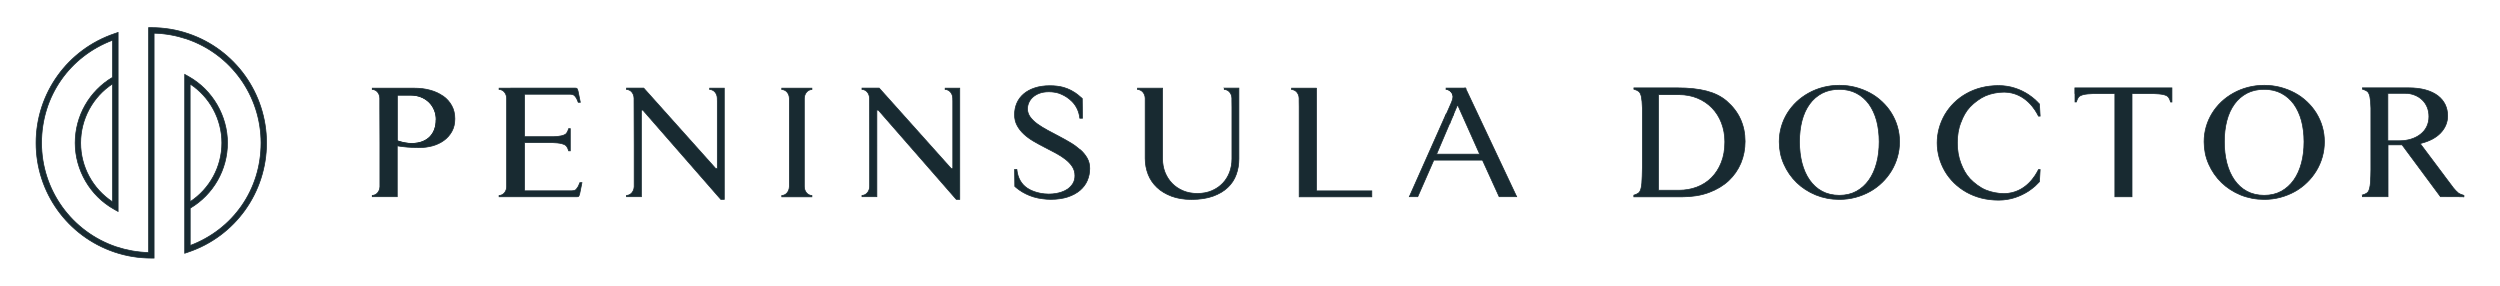<?xml version="1.0" encoding="UTF-8"?> <svg xmlns="http://www.w3.org/2000/svg" xmlns:xlink="http://www.w3.org/1999/xlink" version="1.1" x="0px" y="0px" width="350px" height="40px" viewBox="0 0 350 40" xml:space="preserve"> <g id="Layer_1" display="none"> <g display="inline"> <path fill="#2C474F" d="M16.255,35.676c1.713,0.574,3.496,0.866,5.297,0.866h0.398V4.257c1.588,0.039,3.145,0.311,4.654,0.817 c6.398,2.162,10.701,8.161,10.701,14.936c0,6.777-4.07,12.424-10.174,14.731v-5.354c3.311-1.957,5.345-5.529,5.345-9.377 c0-3.846-2.122-7.575-5.549-9.503l-0.594-0.332v25.685l0.526-0.174c6.718-2.269,11.235-8.566,11.235-15.667 S33.566,6.593,26.849,4.324c-1.713-0.575-3.496-0.867-5.297-0.867h-0.399v32.287c-1.586-0.04-3.145-0.312-4.654-0.817 c-6.407-2.172-10.711-8.161-10.711-14.918s4.07-12.443,10.195-14.75v5.335c-3.32,1.957-5.365,5.541-5.365,9.406 c0,3.866,2.133,7.584,5.569,9.514l0.584,0.33V4.148l-0.526,0.176C9.518,6.602,5,12.901,5,20.009 C5,27.117,9.518,33.396,16.255,35.676z M27.122,11.548c2.832,1.86,4.557,5.043,4.557,8.461c0,3.417-1.734,6.581-4.557,8.442 V11.548z M15.983,28.471c-2.843-1.856-4.577-5.044-4.577-8.461c0-3.418,1.734-6.62,4.577-8.479V28.471z"></path> <g> <path fill="#2C474F" d="M170.161,12.191v0.185h0.02c0.593,0.019,1.051,0.575,1.07,1.266v1.343h0.01v7.352 c0,0.681-0.117,1.323-0.341,1.927c-0.224,0.596-0.564,1.131-0.994,1.578c-0.428,0.446-0.954,0.809-1.567,1.07 c-0.613,0.264-1.304,0.39-2.065,0.39c-0.759,0-1.44-0.137-2.054-0.39c-0.613-0.264-1.149-0.624-1.578-1.07 c-0.438-0.447-0.771-0.982-1.003-1.578c-0.234-0.593-0.35-1.244-0.35-1.927V12.191h-3.593v0.185h0.02 c0.593,0.019,1.07,0.584,1.08,1.275v8.617c0,0.81,0.146,1.586,0.428,2.299c0.283,0.711,0.711,1.344,1.266,1.869 c0.555,0.524,1.256,0.955,2.074,1.268c0.827,0.312,1.782,0.467,2.853,0.467c1.208,0,2.249-0.152,3.116-0.467 c0.856-0.312,1.567-0.729,2.113-1.258c0.546-0.524,0.955-1.139,1.208-1.84c0.253-0.703,0.39-1.461,0.39-2.26v-7.243l0,0v-2.911 h-2.113L170.161,12.191L170.161,12.191z"></path> <path fill="#2C474F" d="M149.607,21.032c-0.418-0.37-0.896-0.721-1.421-1.032c-0.535-0.311-1.08-0.624-1.635-0.916 c-0.555-0.292-1.1-0.584-1.635-0.866c-0.535-0.283-1.022-0.584-1.441-0.896c-0.428-0.312-0.77-0.642-1.033-0.993 c-0.262-0.36-0.4-0.759-0.4-1.187c0-0.302,0.069-0.604,0.196-0.897c0.126-0.29,0.321-0.554,0.574-0.788 c0.253-0.232,0.574-0.419,0.964-0.564c0.379-0.145,0.827-0.214,1.333-0.214c0.507,0,0.964,0.069,1.373,0.185 c0.515,0.174,1.13,0.477,1.616,0.895c0.06,0.059,0.292,0.263,0.342,0.313c0.593,0.612,0.992,1.42,1.109,2.404h0.379l-0.029-2.833 c-0.399-0.331-0.808-0.739-1.471-1.09c-0.047-0.029-0.165-0.088-0.165-0.088c-0.331-0.175-0.682-0.312-1.061-0.418 c-0.575-0.156-1.245-0.233-1.975-0.233c-0.809,0-1.539,0.105-2.172,0.321c-0.624,0.214-1.159,0.506-1.587,0.866 c-0.428,0.37-0.75,0.809-0.974,1.306c-0.223,0.505-0.33,1.051-0.33,1.645c0,0.594,0.125,1.11,0.36,1.558 c0.244,0.458,0.565,0.866,0.964,1.236c0.399,0.37,0.857,0.711,1.372,1.013c0.517,0.303,1.053,0.594,1.587,0.875 c0.537,0.272,1.072,0.556,1.588,0.839c0.526,0.28,0.994,0.584,1.393,0.896c0.408,0.32,0.75,0.673,1.001,1.051 c0.253,0.391,0.391,0.837,0.391,1.334c0,0.42-0.099,0.789-0.283,1.111c-0.185,0.31-0.439,0.583-0.75,0.797 c-0.311,0.215-1.188,0.72-2.716,0.72c-1.665,0-2.804-0.651-3.077-0.837c-0.818-0.546-1.374-1.4-1.51-2.695h-0.321l0.029,2.435 c0.36,0.319,0.886,0.72,1.587,1.071c0.652,0.319,1.451,0.604,2.424,0.711h0.011c0.359,0.049,0.749,0.078,1.167,0.078 c0.926,0,1.743-0.117,2.434-0.352s1.276-0.557,1.743-0.955c0.466-0.398,0.818-0.877,1.051-1.412 c0.234-0.533,0.35-1.117,0.35-1.73c0-0.535-0.126-1.032-0.37-1.461c-0.253-0.438-0.584-0.848-0.992-1.215L149.607,21.032z"></path> <path fill="#2C474F" d="M101.236,12.191h-2.084v0.195h0.019c0.593,0.021,1.052,0.574,1.071,1.265v1.343h0.01v5.395l0,0v3.331 h-0.234L89.689,12.181h-2.473v0.193h0.018c0.594,0.02,1.043,0.556,1.062,1.258l0.029,6.767l0,0v1.49l0,0v3.096l0,0v1.346 c-0.029,0.691-0.497,1.246-1.08,1.268h-0.02v0.193h2.142V15.346h0.213l0.021,0.029l11.168,12.794h0.496V12.19L101.236,12.191 L101.236,12.191z"></path> <path fill="#2C474F" d="M132.461,12.191h-2.083v0.195h0.019c0.595,0.021,1.052,0.574,1.072,1.265v1.343h0.009v5.395l0,0v3.331 h-0.233l-10.331-11.539h-2.473v0.193h0.02c0.594,0.02,1.042,0.556,1.061,1.258l0.03,6.767l0,0v1.49l0,0v3.096l0,0v1.346 c-0.03,0.691-0.496,1.246-1.081,1.268h-0.019v0.193h2.141V15.346h0.214l0.02,0.029l11.167,12.794h0.498V12.19L132.461,12.191 L132.461,12.191z"></path> <path fill="#2C474F" d="M108.207,12.396h0.021c0.593,0.02,1.052,0.575,1.071,1.265v12.667c-0.019,0.691-0.478,1.246-1.071,1.267 h-0.021v0.194h4.323v-0.194h-0.019c-0.594-0.021-1.052-0.573-1.07-1.267V13.661c0.019-0.69,0.476-1.246,1.07-1.265h0.019v-0.194 h-4.323V12.396z"></path> <path fill="#2C474F" d="M80.381,26.62c-0.098,0.116-0.195,0.185-0.302,0.233h-0.02c-0.069,0.027-0.127,0.039-0.196,0.059l0,0 c-0.078,0.011-0.145,0.021-0.223,0.021h-6.757V20h3.904c0.584,0.019,1.05,0.069,1.372,0.135c0.039,0,0.068,0.021,0.097,0.03 c0.322,0.078,0.536,0.195,0.652,0.351c0.126,0.166,0.233,0.398,0.311,0.692l0.02-0.021h0.204v-3.207H79.24l-0.02-0.019 c-0.087,0.292-0.185,0.515-0.311,0.691c-0.108,0.145-0.312,0.252-0.604,0.331c-0.048,0.011-0.098,0.029-0.145,0.039 c-0.264,0.059-0.634,0.097-1.081,0.126h-4.196v-6.095h6.542c0.068,0,0.136,0,0.194,0.021c0.098,0.02,0.177,0.039,0.243,0.078 h0.01c0.088,0.06,0.176,0.117,0.254,0.215c0.251,0.321,0.262,0.419,0.446,0.856h0.303l-0.332-1.616 c-0.049-0.215-0.106-0.332-0.155-0.37c-0.049-0.04-0.136-0.049-0.243-0.049H70.36l-1.13,0.02v0.195h0.019 c0.594,0.019,1.042,0.554,1.061,1.255l0.021,12.696c-0.021,0.691-0.477,1.246-1.071,1.267h-0.021v0.188h11.158 c0.107,0,0.194-0.021,0.244-0.053c0.049-0.038,0.107-0.152,0.156-0.369l0.331-1.615h-0.302c-0.194,0.438-0.194,0.537-0.446,0.855 L80.381,26.62L80.381,26.62z"></path> <path fill="#2C474F" d="M60.333,15.298c-0.185-0.439-0.447-0.819-0.769-1.132c-0.332-0.311-0.722-0.554-1.159-0.719 c-0.439-0.165-0.916-0.253-1.412-0.253l0,0c0.496,0,0.973,0.087,1.412,0.253c0.437,0.165,0.827,0.408,1.159,0.719 C59.896,14.479,60.148,14.859,60.333,15.298c0.186,0.437,0.283,0.933,0.283,1.469l0,0C60.615,16.231,60.518,15.735,60.333,15.298 z"></path> <path fill="#2C474F" d="M61.607,13.35c-0.525-0.379-1.148-0.662-1.858-0.856c-0.71-0.194-1.481-0.292-2.298-0.292h-6.016v0.193 h0.019c0.594,0.021,1.042,0.556,1.061,1.256v1.451l0.019,5.15v0.165l0,0v1.491l0,0v3.096l0,0v1.344 c-0.027,0.692-0.496,1.245-1.08,1.268h-0.019v0.193h3.592v-7.303l0.099,0.02c0.145,0.029,0.339,0.061,0.574,0.099 c0.233,0.028,0.496,0.062,0.769,0.078c0.272,0.021,0.563,0.039,0.866,0.048c0.302,0.012,0.584,0.021,0.866,0.021 c0.632,0,1.266-0.086,1.87-0.252c0.603-0.167,1.159-0.43,1.636-0.771c0.477-0.341,0.866-0.778,1.148-1.295 c0.292-0.516,0.438-1.129,0.438-1.831s-0.146-1.334-0.447-1.878C62.542,14.197,62.134,13.73,61.607,13.35z M60.615,16.778 c0,0.457-0.069,0.896-0.214,1.304c-0.146,0.409-0.36,0.77-0.652,1.081c-0.292,0.302-0.662,0.545-1.1,0.72 c-0.438,0.174-0.946,0.262-1.527,0.262c-0.361,0-0.722-0.038-1.062-0.106c-0.341-0.069-0.672-0.156-0.973-0.262l-0.061-0.02 v-6.562h1.957c0.496,0,0.974,0.087,1.412,0.253c0.437,0.165,0.827,0.408,1.158,0.719c0.331,0.313,0.584,0.693,0.77,1.132 c0.184,0.437,0.282,0.933,0.282,1.469l0,0L60.615,16.778z"></path> <path fill="#2C474F" d="M59.739,19.153c-0.292,0.301-0.662,0.546-1.101,0.721c-0.438,0.175-0.944,0.264-1.528,0.264 c-0.361,0-0.719-0.041-1.061-0.107c-0.341-0.069-0.672-0.157-0.974-0.264l-0.058-0.02l0,0l0.058,0.02 c0.302,0.107,0.633,0.194,0.974,0.264c0.342,0.066,0.7,0.107,1.061,0.107c0.574,0,1.091-0.088,1.528-0.264 C59.077,19.699,59.447,19.454,59.739,19.153c0.292-0.302,0.516-0.662,0.653-1.08c0.135-0.411,0.213-0.847,0.213-1.305l0,0 c0,0.458-0.066,0.897-0.213,1.305C60.245,18.481,60.031,18.842,59.739,19.153z"></path> <path fill="#2C474F" d="M204.812,12.182h-2.806v0.194c0.233,0,0.411,0.107,0.431,0.117c0.184,0.098,0.33,0.234,0.428,0.41 c0.078,0.145,0.128,0.311,0.128,0.487c0,0.087-0.013,0.175-0.029,0.252c-0.028,0.146-0.088,0.322-0.166,0.526 c-0.01,0.038-0.321,0.75-0.81,1.83c-1.646,3.72-5.256,11.8-5.256,11.8h1.205l2.309-5.257h6.98l2.404,5.257h2.521l-7.359-15.617 L204.812,12.182L204.812,12.182z M200.654,21.686l3.02-7.08c0.887,1.977,3.164,7.08,3.164,7.08H200.654z"></path> <path fill="#2C474F" d="M183.412,12.191h-3.594v0.195h0.021c0.593,0.021,1.052,0.574,1.069,1.265v1.343h0.011v0.38l0,0v12.415 h10.438v-0.855h-7.945V12.191L183.412,12.191z"></path> <g> <path fill="#2C474F" d="M263.643,15.765c-0.371-0.594-0.817-1.139-1.334-1.626c-0.516-0.487-1.1-0.915-1.73-1.256 c-0.635-0.351-1.335-0.623-2.062-0.809c-0.73-0.195-1.521-0.292-2.316-0.292c-0.799,0-1.588,0.097-2.317,0.292 c-0.729,0.196-1.431,0.469-2.065,0.809c-0.631,0.351-1.215,0.769-1.729,1.256c-0.517,0.487-0.963,1.032-1.334,1.626 c-0.369,0.594-0.649,1.237-0.854,1.928c-0.195,0.681-0.305,1.411-0.305,2.151c0,1.129,0.227,2.211,0.662,3.205 c0.438,0.991,1.053,1.877,1.82,2.617c0.77,0.752,1.686,1.345,2.727,1.771c1.041,0.429,2.182,0.644,3.391,0.644 c0.807,0,1.586-0.099,2.315-0.292c0.729-0.194,1.431-0.477,2.062-0.837c0.634-0.361,1.218-0.798,1.731-1.295 c0.516-0.497,0.963-1.062,1.334-1.675c0.37-0.604,0.662-1.276,0.857-1.969c0.193-0.701,0.303-1.432,0.303-2.182 s-0.1-1.46-0.303-2.151c-0.195-0.682-0.487-1.335-0.857-1.929L263.643,15.765z M261.52,22.893 c-0.244,0.926-0.612,1.741-1.09,2.424c-0.488,0.683-1.091,1.229-1.791,1.606c-0.713,0.38-1.529,0.574-2.445,0.574 s-1.762-0.194-2.473-0.574c-0.701-0.38-1.304-0.926-1.781-1.606c-0.478-0.683-0.836-1.498-1.08-2.424 c-0.242-0.926-0.358-1.949-0.358-3.048c0-1.1,0.116-2.104,0.358-3.019c0.244-0.915,0.604-1.713,1.08-2.375 c0.479-0.663,1.08-1.189,1.781-1.559c0.713-0.37,1.539-0.555,2.473-0.555c0.936,0,1.742,0.185,2.445,0.555 c0.7,0.37,1.303,0.886,1.791,1.559c0.478,0.661,0.846,1.459,1.09,2.375c0.244,0.905,0.369,1.928,0.369,3.019 C261.889,20.934,261.764,21.967,261.52,22.893z"></path> <path fill="#2C474F" d="M324.396,15.765c-0.371-0.594-0.817-1.139-1.334-1.626c-0.518-0.487-1.101-0.915-1.731-1.256 c-0.632-0.351-1.332-0.623-2.063-0.809c-0.729-0.195-1.52-0.292-2.315-0.292c-0.8,0-1.587,0.097-2.317,0.292 c-0.73,0.196-1.431,0.469-2.064,0.809c-0.631,0.351-1.215,0.769-1.73,1.256c-0.516,0.487-0.963,1.032-1.333,1.626 c-0.371,0.594-0.651,1.237-0.856,1.928c-0.194,0.681-0.303,1.411-0.303,2.151c0,1.129,0.226,2.211,0.662,3.205 c0.438,0.991,1.051,1.877,1.82,2.617c0.77,0.752,1.686,1.345,2.727,1.771c1.041,0.429,2.18,0.644,3.389,0.644 c0.809,0,1.589-0.099,2.316-0.292c0.729-0.194,1.432-0.477,2.064-0.837c0.632-0.361,1.216-0.798,1.732-1.295 c0.515-0.497,0.963-1.062,1.332-1.675c0.37-0.604,0.664-1.276,0.856-1.969c0.192-0.701,0.303-1.432,0.303-2.182 s-0.098-1.46-0.303-2.151c-0.192-0.682-0.486-1.335-0.856-1.929L324.396,15.765z M322.275,22.893 c-0.246,0.926-0.613,1.741-1.092,2.424c-0.485,0.683-1.08,1.229-1.791,1.606s-1.529,0.574-2.443,0.574 c-0.917,0-1.764-0.194-2.475-0.574c-0.701-0.38-1.305-0.926-1.779-1.606c-0.479-0.683-0.838-1.498-1.08-2.424 c-0.244-0.926-0.361-1.949-0.361-3.048c0-1.1,0.117-2.104,0.361-3.019c0.242-0.915,0.603-1.713,1.08-2.375 c0.477-0.663,1.078-1.189,1.779-1.559c0.713-0.37,1.541-0.555,2.475-0.555c0.935,0,1.742,0.185,2.443,0.555 c0.699,0.37,1.306,0.886,1.791,1.559c0.479,0.661,0.846,1.459,1.092,2.375c0.242,0.905,0.369,1.928,0.369,3.019 C322.645,20.934,322.52,21.967,322.275,22.893z"></path> <path fill="#2C474F" d="M274.867,14.859c0.594-0.615,1.441-1.257,2.23-1.588c0.786-0.332,1.752-0.516,2.656-0.516 c3.096,0.049,4.528,2.678,4.896,3.427h0.232l-0.105-1.734c0,0-0.586-0.593-0.594-0.593c-0.303-0.263-0.644-0.535-0.994-0.759 c-0.584-0.37-1.227-0.691-1.938-0.915c-0.71-0.224-1.479-0.361-2.316-0.361c-0.836,0-1.705,0.098-2.481,0.303 c-0.779,0.204-1.488,0.486-2.144,0.856c-0.649,0.369-1.235,0.808-1.752,1.314c-0.517,0.507-0.955,1.071-1.314,1.684 c-0.36,0.613-0.633,1.267-0.827,1.967c-0.187,0.672-0.271,1.363-0.28,2.074l0,0c0,0.712,0.096,1.402,0.28,2.083 c0.187,0.699,0.47,1.354,0.827,1.967c0.359,0.613,0.799,1.179,1.314,1.686c0.517,0.506,1.103,0.954,1.752,1.312 c0.653,0.371,1.363,0.651,2.144,0.855c0.776,0.206,1.606,0.305,2.481,0.305c0.877,0,1.615-0.138,2.316-0.357 c0.712-0.225,1.354-0.547,1.938-0.918c0.352-0.225,0.691-0.497,0.994-0.758l0.594-0.594l0.105-1.732h-0.232 c-0.358,0.75-1.791,3.377-4.896,3.426c-0.904,0-1.87-0.184-2.656-0.516c-0.789-0.332-1.646-0.976-2.23-1.586 c-0.594-0.614-0.983-1.363-1.323-2.25c-0.331-0.857-0.497-1.83-0.497-2.91c0-1.081,0.176-2.045,0.497-2.912 c0.341-0.886,0.729-1.635,1.323-2.249V14.859z"></path> <path fill="#2C474F" d="M240.059,14.012c-0.757-0.652-1.729-1.14-2.881-1.431c-1.158-0.302-2.551-0.448-4.156-0.448h-6.135 v0.194h0.021c0.594,0.02,1.042,0.555,1.061,1.257v1.45l0.021,5.15v0.166l0,0v1.49l0,0v3.096l0,0v1.346 c-0.029,0.691-0.497,1.244-1.081,1.267h-0.021v0.193h6.758c1.449,0,2.752-0.204,3.873-0.623c1.121-0.42,2.076-0.984,2.832-1.704 c0.763-0.711,1.347-1.561,1.746-2.521c0.396-0.965,0.592-2.007,0.592-3.097c0-1.149-0.225-2.219-0.662-3.183 c-0.438-0.964-1.109-1.841-1.984-2.59L240.059,14.012z M239.279,22.824c-0.34,0.855-0.816,1.586-1.401,2.171 c-0.594,0.585-1.295,1.032-2.094,1.334c-0.798,0.292-1.654,0.446-2.552,0.446h-2.932V13.098h2.941 c0.943,0,1.831,0.165,2.628,0.497c0.799,0.331,1.499,0.798,2.073,1.392c0.574,0.595,1.031,1.315,1.354,2.143 c0.321,0.818,0.486,1.743,0.486,2.727c0,1.12-0.177,2.124-0.517,2.979L239.279,22.824z"></path> <path fill="#2C474F" d="M296.229,12.084h-6.348v0.974l0,0v1.101h0.194v-0.02c0,0,0-0.048,0.01-0.078 c0.021-0.196,0.099-0.37,0.214-0.516c0.225-0.272,0.594-0.447,1.021-0.458h1.451l2.813-0.019v14.595h2.452V13.067h4.255 c0.468,0.019,0.856,0.233,1.081,0.545c0.088,0.126,0.146,0.264,0.166,0.408c0,0.04,0.021,0.079,0.021,0.127v0.02h0.192v-0.058 l0,0v-2.026h-7.536L296.229,12.084L296.229,12.084L296.229,12.084z"></path> <path fill="#2C474F" d="M345,27.721c0,0-0.788-1.021-0.993-1.266l-1.149-1.529c-0.099-0.137-0.203-0.271-0.311-0.418l0,0 l-3.32-4.42l0.146-0.039c0.564-0.137,1.079-0.332,1.548-0.584c0.468-0.243,0.865-0.535,1.196-0.875 c0.331-0.332,0.586-0.712,0.771-1.129c0.185-0.409,0.271-0.867,0.271-1.344c0-0.574-0.116-1.12-0.351-1.608 c-0.233-0.487-0.584-0.915-1.053-1.266c-0.467-0.359-1.051-0.631-1.753-0.837c-0.701-0.195-1.526-0.301-2.462-0.301h-6.477 v0.194h0.021c0.596,0.019,1.042,0.556,1.062,1.255v1.452l0.021,4.507v0.798l0,0V21.8l0,0v3.099l0,0v1.344 c-0.028,0.689-0.497,1.244-1.08,1.266h-0.021v0.188h1.802l0.28,0.021l0,0v-0.021h1.473v-7.419h2.005l5.491,7.419h2.873 L345,27.721z M336.27,19.708h-1.64v-6.787h2.435c0.498,0,0.955,0.078,1.373,0.244c0.418,0.165,0.789,0.389,1.092,0.682 c0.303,0.292,0.547,0.642,0.712,1.05c0.165,0.41,0.252,0.856,0.252,1.343c0,0.527-0.104,1.013-0.32,1.442 c-0.214,0.428-0.516,0.789-0.896,1.091c-0.379,0.291-0.826,0.526-1.342,0.691c-0.508,0.165-1.08,0.244-1.677,0.244H336.27 L336.27,19.708z"></path> </g> </g> </g> </g> <g id="Layer_2"> <g> <defs> <rect id="SVGID_1_" x="5" y="3.818" width="340" height="32.365"></rect> </defs> <clipPath id="SVGID_2_"> <use xlink:href="#SVGID_1_" overflow="visible"></use> </clipPath> <g clip-path="url(#SVGID_2_)"> <path fill="#182A31" stroke="#182A31" stroke-width="0.1" stroke-miterlimit="10" d="M16.017,35.286 c1.667,0.565,3.41,0.847,5.164,0.847h0.39V4.646c1.549,0.039,3.069,0.312,4.54,0.799c6.235,2.104,10.434,7.96,10.434,14.565 c0,6.605-3.965,12.12-9.917,14.36v-5.223c3.225-1.909,5.222-5.386,5.222-9.138c0-3.751-2.075-7.395-5.417-9.274l-0.575-0.322 v25.047l0.507-0.175c6.557-2.212,10.951-8.35,10.951-15.276c0-6.926-4.404-13.083-10.96-15.295 c-1.666-0.565-3.4-0.847-5.164-0.847h-0.39v31.487c-1.549-0.039-3.069-0.312-4.54-0.799c-6.245-2.114-10.444-7.96-10.444-14.546 S9.792,7.88,15.754,5.63v5.202c-3.234,1.91-5.231,5.398-5.231,9.178c0,3.78,2.085,7.395,5.437,9.274l0.575,0.322V4.539 l-0.506,0.176C9.46,6.936,5.047,13.073,5.047,20.01C5.047,26.947,9.46,33.064,16.017,35.286z M26.617,11.758 c2.757,1.812,4.442,4.92,4.442,8.252c0,3.331-1.685,6.42-4.442,8.232V11.758z M15.754,28.262 c-2.766-1.812-4.461-4.91-4.461-8.252s1.695-6.459,4.461-8.271V28.262z"></path> <path fill="#182A31" stroke="#182A31" stroke-width="0.1" stroke-miterlimit="10" d="M344.949,27.56v-0.204 c-0.282-0.078-0.623-0.214-0.779-0.331c-0.224-0.175-0.486-0.468-0.682-0.701l-1.121-1.491c-0.098-0.126-0.194-0.263-0.302-0.408 l-3.243-4.326l0.146-0.04c0.544-0.136,1.062-0.331,1.52-0.564c0.458-0.244,0.848-0.526,1.169-0.857 c0.322-0.331,0.574-0.702,0.75-1.11c0.175-0.409,0.264-0.848,0.264-1.315c0-0.565-0.116-1.091-0.342-1.568 c-0.234-0.478-0.574-0.896-1.022-1.237c-0.458-0.351-1.032-0.624-1.714-0.818c-0.692-0.195-1.501-0.293-2.407-0.293h-4.744 h-1.704v0.186c0.281,0.078,0.505,0.186,0.671,0.302c0.165,0.126,0.283,0.37,0.37,0.73c0.078,0.371,0.127,0.916,0.146,1.627 c0,0.02,0,0.029,0,0.049v8.574c0,0.331-0.01,0.622-0.021,0.886c-0.019,0.712-0.058,1.266-0.146,1.626 c-0.077,0.371-0.204,0.615-0.37,0.732c-0.165,0.126-0.389,0.223-0.672,0.302l0.021,0.019v0.205h1.704h1.88v-7.258h1.968 l5.378,7.258h0.021l2.796,0.01h0.486L344.949,27.56z M335.909,19.708h-1.608v-6.644h2.388c0.487,0,0.935,0.078,1.344,0.243 c0.409,0.156,0.77,0.38,1.072,0.672c0.301,0.283,0.535,0.633,0.701,1.033c0.165,0.399,0.243,0.847,0.243,1.315 c0,0.516-0.107,0.994-0.312,1.413c-0.203,0.419-0.497,0.77-0.876,1.062c-0.37,0.292-0.81,0.516-1.315,0.672 c-0.497,0.156-1.052,0.234-1.646,0.234H335.909z"></path> <path fill="#182A31" stroke="#182A31" stroke-width="0.1" stroke-miterlimit="10" d="M264.809,15.85 c-0.36-0.584-0.799-1.121-1.306-1.598c-0.506-0.478-1.071-0.896-1.695-1.228c-0.624-0.341-1.305-0.604-2.025-0.799 c-0.723-0.186-1.481-0.283-2.271-0.283s-1.55,0.097-2.271,0.283c-0.721,0.185-1.402,0.458-2.017,0.799 c-0.614,0.341-1.188,0.75-1.695,1.228c-0.506,0.477-0.944,1.013-1.306,1.598c-0.36,0.585-0.642,1.218-0.837,1.89 c-0.194,0.673-0.293,1.384-0.293,2.104c0,1.11,0.215,2.164,0.653,3.137c0.428,0.975,1.033,1.842,1.782,2.572 c0.75,0.73,1.656,1.314,2.67,1.734c1.022,0.418,2.133,0.632,3.312,0.632c0.789,0,1.548-0.097,2.271-0.292 c0.721-0.194,1.401-0.468,2.025-0.818s1.198-0.779,1.695-1.266c0.507-0.486,0.945-1.044,1.306-1.638 c0.359-0.594,0.644-1.246,0.837-1.929c0.195-0.682,0.293-1.402,0.293-2.133s-0.098-1.432-0.293-2.104 C265.452,17.068,265.168,16.435,264.809,15.85z M262.724,22.825c-0.243,0.906-0.595,1.706-1.072,2.377 c-0.477,0.673-1.061,1.198-1.753,1.579c-0.692,0.379-1.5,0.565-2.396,0.565c-0.897,0-1.725-0.195-2.416-0.565 c-0.691-0.371-1.277-0.906-1.744-1.579c-0.468-0.662-0.818-1.461-1.062-2.377c-0.232-0.906-0.351-1.91-0.351-2.981 c0-1.072,0.118-2.056,0.351-2.952c0.234-0.896,0.595-1.676,1.062-2.318c0.467-0.653,1.062-1.159,1.744-1.52 c0.691-0.361,1.5-0.545,2.416-0.545s1.704,0.185,2.396,0.545s1.276,0.867,1.753,1.52c0.468,0.653,0.829,1.432,1.072,2.318 c0.234,0.887,0.36,1.88,0.36,2.952C263.084,20.915,262.968,21.93,262.724,22.825z"></path> <path fill="#182A31" stroke="#182A31" stroke-width="0.1" stroke-miterlimit="10" d="M290.5,13.102v1.179h0.187 c0.077-0.283,0.186-0.506,0.302-0.672c0.127-0.166,0.371-0.283,0.731-0.371c0.331-0.078,0.818-0.117,1.44-0.137h2.923v14.449 h2.398V13.102h2.932c0.623,0.02,1.11,0.059,1.441,0.137c0.37,0.079,0.614,0.205,0.73,0.371c0.126,0.166,0.226,0.389,0.302,0.672 h0.186v-1.978h-13.591v0.798H290.5z"></path> <path fill="#182A31" stroke="#182A31" stroke-width="0.1" stroke-miterlimit="10" d="M324.287,15.85 c-0.36-0.584-0.799-1.121-1.306-1.598c-0.507-0.478-1.071-0.896-1.694-1.228c-0.623-0.341-1.307-0.604-2.027-0.799 c-0.72-0.186-1.48-0.283-2.269-0.283c-0.791,0-1.551,0.097-2.271,0.283c-0.72,0.185-1.394,0.458-2.016,0.799 c-0.614,0.341-1.189,0.75-1.695,1.228c-0.507,0.477-0.945,1.013-1.306,1.598c-0.36,0.585-0.644,1.218-0.838,1.89 c-0.194,0.673-0.293,1.384-0.293,2.104c0,1.11,0.215,2.164,0.652,3.137c0.43,0.975,1.032,1.842,1.784,2.572 c0.75,0.73,1.655,1.314,2.669,1.734c1.023,0.418,2.135,0.632,3.313,0.632c0.788,0,1.549-0.097,2.269-0.292 c0.721-0.194,1.404-0.468,2.027-0.818s1.198-0.779,1.694-1.266c0.507-0.486,0.945-1.044,1.306-1.638s0.643-1.246,0.838-1.929 c0.196-0.682,0.292-1.402,0.292-2.133s-0.096-1.432-0.292-2.104C324.93,17.068,324.647,16.435,324.287,15.85z M322.203,22.825 c-0.243,0.906-0.595,1.706-1.072,2.377c-0.478,0.673-1.062,1.198-1.753,1.579c-0.692,0.379-1.502,0.565-2.397,0.565 c-0.896,0-1.725-0.195-2.416-0.565c-0.691-0.371-1.276-0.906-1.744-1.579c-0.468-0.662-0.818-1.461-1.062-2.377 c-0.234-0.906-0.351-1.91-0.351-2.981c0-1.072,0.116-2.056,0.351-2.952c0.233-0.896,0.594-1.676,1.062-2.318 c0.468-0.653,1.062-1.159,1.744-1.52c0.691-0.361,1.5-0.545,2.416-0.545c0.915,0,1.705,0.185,2.397,0.545 c0.691,0.361,1.275,0.867,1.753,1.52c0.468,0.653,0.829,1.432,1.072,2.318c0.234,0.887,0.36,1.88,0.36,2.952 C322.563,20.915,322.446,21.93,322.203,22.825z"></path> <path fill="#182A31" stroke="#182A31" stroke-width="0.1" stroke-miterlimit="10" d="M243.669,16.678 c-0.429-0.945-1.081-1.792-1.939-2.533c-0.75-0.644-1.695-1.111-2.815-1.403c-1.129-0.292-2.494-0.438-4.062-0.438h-4.043h-2.065 v0.185c0.283,0.078,0.507,0.185,0.672,0.302c0.165,0.127,0.284,0.371,0.371,0.731c0.078,0.37,0.126,0.916,0.146,1.627 c0,0.107,0,0.214,0,0.331v7.931c0,0.478-0.021,0.896-0.031,1.256c-0.019,0.712-0.057,1.267-0.145,1.628 c-0.078,0.37-0.204,0.613-0.37,0.73c-0.156,0.117-0.38,0.215-0.652,0.302v0.233h1.704h5.018c1.422,0,2.698-0.205,3.79-0.612 c1.101-0.41,2.025-0.965,2.775-1.667c0.74-0.701,1.315-1.529,1.706-2.465c0.389-0.936,0.584-1.958,0.584-3.029 c0-1.121-0.214-2.173-0.653-3.118L243.669,16.678z M240.97,22.768c-0.33,0.837-0.798,1.548-1.373,2.124 c-0.575,0.573-1.267,1.012-2.046,1.305s-1.617,0.438-2.494,0.438h-2.864V13.249h2.874c0.926,0,1.793,0.166,2.571,0.486 c0.78,0.322,1.461,0.78,2.037,1.364c0.564,0.584,1.014,1.286,1.325,2.095s0.478,1.705,0.478,2.66 C241.478,20.945,241.312,21.93,240.97,22.768z"></path> <path fill="#182A31" stroke="#182A31" stroke-width="0.1" stroke-miterlimit="10" d="M274.515,17.165 c0.331-0.867,0.721-1.598,1.296-2.202c0.574-0.604,1.412-1.228,2.182-1.559c0.771-0.321,1.715-0.506,2.602-0.506 c3.029,0.048,4.433,2.621,4.793,3.361h0.233l-0.097-1.695c0,0-0.574-0.575-0.584-0.584c-0.293-0.253-0.634-0.526-0.975-0.75 c-0.565-0.361-1.199-0.683-1.891-0.896c-0.691-0.224-1.452-0.351-2.27-0.351c-0.818,0-1.665,0.098-2.425,0.292 c-0.761,0.195-1.462,0.478-2.096,0.838c-0.644,0.36-1.207,0.789-1.715,1.286c-0.505,0.497-0.936,1.052-1.286,1.646 c-0.35,0.604-0.622,1.247-0.808,1.929c-0.176,0.663-0.273,1.335-0.273,2.026c0,0.692,0.098,1.374,0.273,2.026 c0.186,0.682,0.458,1.325,0.808,1.93c0.351,0.604,0.781,1.148,1.286,1.646c0.508,0.496,1.081,0.926,1.715,1.287 c0.643,0.36,1.335,0.642,2.096,0.837c0.76,0.194,1.567,0.293,2.425,0.293c0.858,0,1.578-0.137,2.27-0.352 c0.691-0.224,1.325-0.535,1.891-0.896c0.341-0.215,0.671-0.487,0.975-0.75l0.584-0.586l0.097-1.695h-0.233 c-0.36,0.731-1.753,3.313-4.793,3.361c-0.887,0-1.831-0.185-2.602-0.506c-0.778-0.322-1.607-0.955-2.182-1.56 c-0.575-0.604-0.965-1.334-1.296-2.201c-0.321-0.847-0.487-1.792-0.487-2.845c0-1.052,0.166-2.007,0.487-2.845V17.165z"></path> <path fill="#182A31" stroke="#182A31" stroke-width="0.1" stroke-miterlimit="10" d="M203.286,13.034 c-0.097-0.166-0.233-0.312-0.418-0.399C203.033,12.723,203.179,12.859,203.286,13.034z"></path> <path fill="#182A31" stroke="#182A31" stroke-width="0.1" stroke-miterlimit="10" d="M202.693,12.557c0,0,0.078,0.03,0.107,0.039 C202.762,12.576,202.732,12.567,202.693,12.557z"></path> <path fill="#182A31" stroke="#182A31" stroke-width="0.1" stroke-miterlimit="10" d="M171.4,12.343v0.185c0,0,0.01,0,0.02,0 c0.575,0.02,1.033,0.556,1.043,1.238v0.37l0.01,0.935v7.171c0,0.662-0.117,1.295-0.331,1.88c-0.225,0.585-0.546,1.102-0.965,1.54 c-0.419,0.437-0.936,0.788-1.53,1.042c-0.594,0.253-1.276,0.38-2.017,0.38c-0.74,0-1.413-0.127-2.006-0.38 c-0.594-0.254-1.121-0.605-1.54-1.042c-0.418-0.438-0.75-0.955-0.984-1.54c-0.224-0.585-0.342-1.218-0.342-1.88v-9.898h-3.507 v0.185c0,0,0.01,0,0.02,0c0.575,0.02,1.043,0.556,1.052,1.238v8.408c0,0.789,0.147,1.539,0.418,2.241 c0.273,0.69,0.692,1.306,1.238,1.82c0.544,0.518,1.228,0.926,2.027,1.229c0.798,0.302,1.743,0.457,2.785,0.457 c1.178,0,2.191-0.155,3.03-0.457c0.838-0.303,1.529-0.711,2.065-1.229c0.536-0.506,0.936-1.109,1.179-1.792 c0.254-0.681,0.38-1.423,0.38-2.201v-7.063v-2.845h-2.055L171.4,12.343z"></path> <path fill="#182A31" stroke="#182A31" stroke-width="0.1" stroke-miterlimit="10" d="M151.213,20.965 c-0.409-0.361-0.866-0.702-1.383-1.004c-0.517-0.312-1.052-0.604-1.588-0.886c-0.545-0.283-1.072-0.565-1.598-0.848 c-0.526-0.283-0.994-0.575-1.403-0.867c-0.419-0.302-0.75-0.624-1.003-0.964c-0.253-0.351-0.39-0.74-0.39-1.15 c0-0.292,0.059-0.584,0.186-0.876c0.126-0.283,0.311-0.546,0.564-0.77c0.253-0.224,0.564-0.41,0.936-0.546 c0.37-0.136,0.808-0.205,1.304-0.205c0.497,0,0.937,0.069,1.345,0.185c0.507,0.175,1.102,0.467,1.579,0.877 c0.059,0.059,0.283,0.253,0.331,0.302c0.584,0.594,0.975,1.383,1.082,2.338h0.37l-0.029-2.757 c-0.38-0.322-0.79-0.721-1.433-1.062c-0.047-0.029-0.156-0.088-0.156-0.088c-0.321-0.166-0.671-0.302-1.032-0.409 c-0.564-0.156-1.208-0.234-1.928-0.234c-0.79,0-1.501,0.107-2.115,0.312s-1.13,0.487-1.548,0.848 c-0.419,0.36-0.732,0.789-0.945,1.276c-0.215,0.487-0.322,1.033-0.322,1.607c0,0.575,0.117,1.082,0.36,1.52 c0.234,0.438,0.555,0.848,0.945,1.208c0.39,0.361,0.837,0.692,1.335,0.984c0.506,0.292,1.023,0.584,1.549,0.847 c0.516,0.265,1.042,0.546,1.549,0.809c0.506,0.273,0.964,0.565,1.363,0.868c0.4,0.312,0.731,0.653,0.975,1.023 c0.253,0.379,0.379,0.817,0.379,1.304c0,0.41-0.098,0.771-0.282,1.083c-0.185,0.302-0.43,0.564-0.731,0.778 c-0.302,0.205-1.159,0.702-2.65,0.702c-1.627,0-2.737-0.634-3-0.818c-0.8-0.536-1.335-1.364-1.471-2.631h-0.313l0.029,2.376 c0.351,0.312,0.867,0.712,1.549,1.044c0.634,0.312,1.413,0.584,2.358,0.691c0,0,0,0,0.009,0c0.35,0.049,0.73,0.078,1.13,0.078 c0.896,0,1.695-0.117,2.377-0.342c0.672-0.223,1.247-0.535,1.705-0.925c0.449-0.39,0.799-0.849,1.023-1.375 c0.225-0.524,0.34-1.09,0.34-1.694c0-0.525-0.116-1.003-0.36-1.433c-0.243-0.429-0.563-0.828-0.973-1.188L151.213,20.965z"></path> <path fill="#182A31" stroke="#182A31" stroke-width="0.1" stroke-miterlimit="10" d="M101.39,12.343h-2.036v0.185 c0,0,0.01,0,0.02,0c0.575,0.02,1.033,0.556,1.042,1.238v0.146l0.009,0.224v0.935v5.261v3.254h-0.234L90.119,12.333h-0.352h-2.055 v0.194h0.02c0.574,0.02,1.013,0.546,1.032,1.218l0.019,6.596v1.452v3.02v0.936v0.224v0.147c-0.019,0.681-0.477,1.217-1.051,1.236 h-0.02v0.186h1.139h0.896h0.02h0.029V15.412h0.205l0.02,0.029l10.892,12.47h0.487V12.343h-0.029H101.39z"></path> <path fill="#182A31" stroke="#182A31" stroke-width="0.1" stroke-miterlimit="10" d="M134.358,12.343h-2.036v0.185 c0,0,0.009,0,0.019,0c0.575,0.02,1.033,0.556,1.042,1.238v0.146l0.009,0.224v0.935v5.261v3.254h-0.234l-10.073-11.253h-0.351 h-2.055v0.194h0.019c0.574,0.02,1.013,0.546,1.033,1.218l0.019,6.596v1.452v3.02v0.936v0.224v0.147 c-0.019,0.681-0.478,1.217-1.052,1.236h-0.019v0.186h1.139h0.896h0.02h0.029V15.412h0.205l0.02,0.029l10.892,12.47h0.487V12.343 h-0.029H134.358z"></path> <path fill="#182A31" stroke="#182A31" stroke-width="0.1" stroke-miterlimit="10" d="M109.448,12.538h0.019 c0.575,0.019,1.033,0.555,1.043,1.237v12.354c-0.02,0.682-0.468,1.219-1.043,1.237h-0.019v0.194h4.218v-0.194h-0.02 c-0.575-0.019-1.032-0.556-1.042-1.237V13.774c0.019-0.682,0.467-1.218,1.042-1.237h0.02v-0.195h-4.218V12.538z"></path> <path fill="#182A31" stroke="#182A31" stroke-width="0.1" stroke-miterlimit="10" d="M80.766,26.41 c-0.088,0.117-0.186,0.176-0.292,0.234c0,0-0.01,0-0.02,0c-0.059,0.02-0.126,0.039-0.195,0.049 c-0.068,0.01-0.146,0.02-0.224,0.02h-6.596v-6.752h3.81c0.574,0.02,1.022,0.059,1.335,0.137c0.039,0,0.058,0.02,0.097,0.029 c0.312,0.078,0.526,0.195,0.634,0.341c0.126,0.166,0.224,0.37,0.302,0.652h0.02h0.205v-3.117h-0.224 c-0.078,0.282-0.185,0.487-0.302,0.653c-0.107,0.136-0.302,0.244-0.584,0.322c-0.049,0.009-0.088,0.029-0.146,0.039 c-0.264,0.059-0.614,0.097-1.052,0.117h-4.092V13.19h6.381c0.068,0,0.126,0,0.195,0.02c0.088,0.02,0.166,0.04,0.244,0.068 c0,0,0,0,0.01,0c0.088,0.049,0.166,0.107,0.244,0.205c0.253,0.312,0.253,0.409,0.438,0.837h0.292l-0.321-1.578 c-0.049-0.205-0.107-0.321-0.156-0.361c-0.049-0.039-0.137-0.048-0.244-0.048H71.5v0.01h-0.525h-1.102v0.185h0.02 c0.575,0.02,1.014,0.546,1.033,1.218v12.382c0,0.683-0.458,1.219-1.033,1.237h-0.02v0.186h10.883 c0.106,0,0.185-0.021,0.243-0.049c0.049-0.039,0.098-0.155,0.156-0.36l0.321-1.579h-0.292C81,25.992,81,26.089,80.746,26.4 L80.766,26.41z"></path> <path fill="#182A31" d="M60.796,15.373c-0.185-0.428-0.438-0.799-0.75-1.101c-0.321-0.302-0.701-0.545-1.13-0.711 c-0.429-0.166-0.896-0.253-1.383-0.253h-1.909h1.909c0.487,0,0.955,0.088,1.383,0.253c0.429,0.166,0.809,0.399,1.13,0.711 C60.367,14.574,60.621,14.944,60.796,15.373c0.186,0.429,0.273,0.906,0.273,1.432C61.069,16.278,60.981,15.792,60.796,15.373z"></path> <path fill="none" stroke="#182A31" stroke-width="0.1" stroke-miterlimit="10" d="M60.796,15.373 c-0.185-0.428-0.438-0.799-0.75-1.101c-0.321-0.302-0.701-0.545-1.13-0.711c-0.429-0.166-0.896-0.253-1.383-0.253h-1.909h1.909 c0.487,0,0.955,0.088,1.383,0.253c0.429,0.166,0.809,0.399,1.13,0.711C60.367,14.574,60.621,14.944,60.796,15.373z M60.796,15.373c0.186,0.429,0.273,0.906,0.273,1.432C61.069,16.278,60.981,15.792,60.796,15.373z"></path> <path fill="#182A31" stroke="#182A31" stroke-width="0.1" stroke-miterlimit="10" d="M62.033,13.463 c-0.517-0.37-1.121-0.653-1.812-0.838c-0.692-0.194-1.452-0.282-2.241-0.282h-4.793h-1.071v0.185h0.02 c0.574,0.02,1.013,0.546,1.033,1.218v1.423l0.019,5.018v0.155v1.452v3.02v0.936v0.224v0.147 c-0.019,0.681-0.478,1.217-1.052,1.235h-0.02v0.187h1.14h0.614h0.283h0.019h1.442v-7.132l0.098,0.019 c0.146,0.03,0.332,0.059,0.565,0.088c0.224,0.029,0.478,0.059,0.75,0.077c0.273,0.021,0.555,0.04,0.847,0.05 c0.293,0.009,0.575,0.019,0.848,0.019c0.614,0,1.228-0.087,1.822-0.243c0.595-0.166,1.13-0.419,1.588-0.75 c0.468-0.332,0.837-0.76,1.12-1.256c0.282-0.507,0.429-1.102,0.429-1.783c0-0.682-0.146-1.306-0.438-1.832 c-0.292-0.535-0.692-0.983-1.208-1.354V13.463z M61.058,16.804c0,0.448-0.068,0.877-0.204,1.277 c-0.137,0.399-0.351,0.75-0.634,1.052c-0.282,0.292-0.643,0.536-1.072,0.702s-0.925,0.253-1.49,0.253 c-0.351,0-0.702-0.03-1.033-0.098c-0.331-0.068-0.652-0.146-0.944-0.253l-0.049-0.02v-6.4h1.91c0.487,0,0.955,0.087,1.383,0.252 c0.429,0.166,0.809,0.4,1.13,0.711c0.321,0.302,0.575,0.672,0.75,1.101c0.185,0.428,0.272,0.906,0.272,1.432L61.058,16.804z"></path> <path fill="#182A31" d="M60.221,19.124c-0.282,0.292-0.644,0.536-1.072,0.701c-0.428,0.166-0.925,0.253-1.49,0.253 c-0.351,0-0.702-0.029-1.033-0.097c-0.331-0.068-0.652-0.146-0.945-0.253l-0.048-0.019l0.048,0.019 c0.293,0.098,0.614,0.185,0.945,0.253c0.331,0.068,0.682,0.097,1.033,0.097c0.565,0,1.062-0.087,1.49-0.253 C59.578,19.659,59.939,19.415,60.221,19.124c0.283-0.293,0.497-0.653,0.633-1.053c0.136-0.399,0.204-0.828,0.204-1.276 c0,0.448-0.068,0.876-0.204,1.276C60.718,18.47,60.504,18.821,60.221,19.124z"></path> <path fill="none" stroke="#182A31" stroke-width="0.1" stroke-miterlimit="10" d="M60.221,19.124 c-0.282,0.292-0.644,0.536-1.072,0.701c-0.428,0.166-0.925,0.253-1.49,0.253c-0.351,0-0.702-0.029-1.033-0.097 c-0.331-0.068-0.652-0.146-0.945-0.253l-0.048-0.019l0.048,0.019c0.293,0.098,0.614,0.185,0.945,0.253 c0.331,0.068,0.682,0.097,1.033,0.097c0.565,0,1.062-0.087,1.49-0.253C59.578,19.659,59.939,19.415,60.221,19.124 c0.283-0.293,0.497-0.653,0.633-1.053c0.136-0.399,0.204-0.828,0.204-1.276c0,0.448-0.068,0.876-0.204,1.276 C60.718,18.47,60.504,18.821,60.221,19.124L60.221,19.124z"></path> <path fill="#182A31" stroke="#182A31" stroke-width="0.1" stroke-miterlimit="10" d="M205.187,12.333h-0.564h-2.174v0.194 c0.01,0,0.069,0,0.069,0c0.038,0,0.067,0.02,0.106,0.02c0.019,0,0.039,0,0.059,0.01c0.039,0.01,0.078,0.03,0.107,0.039 c0.019,0.01,0.05,0.02,0.068,0.029c0.176,0.087,0.32,0.233,0.418,0.399c0.127,0.205,0.206,0.448,0.216,0.721v0.371l0.01,0.809 v0.126v0.371v0.565l0.564-1.315c0.857,1.929,3.089,6.907,3.089,6.907h-6.031l1.871-4.394h-0.566v-1.149 c-1.606,3.624-5.124,11.506-5.124,11.506h1.18l2.25-5.125h6.811l2.337,5.125h2.455l-7.18-15.228L205.187,12.333z"></path> <path fill="#182A31" stroke="#182A31" stroke-width="0.1" stroke-miterlimit="10" d="M203.006,17.194l0.506-1.188V15.44v-0.37 v-0.126v-0.809v-0.37c-0.019-0.273-0.098-0.516-0.224-0.721c0.078,0.146,0.126,0.302,0.126,0.477 c0,0.079-0.009,0.176-0.028,0.244c-0.03,0.146-0.078,0.312-0.156,0.516c-0.01,0.039-0.321,0.73-0.779,1.783v1.149h0.565 L203.006,17.194z"></path> <path fill="#182A31" stroke="#182A31" stroke-width="0.1" stroke-miterlimit="10" d="M202.802,12.596 c0,0,0.048,0.019,0.067,0.029C202.85,12.615,202.821,12.605,202.802,12.596z"></path> <path fill="#182A31" stroke="#182A31" stroke-width="0.1" stroke-miterlimit="10" d="M202.624,12.547c0,0,0.039,0,0.059,0.009 C202.663,12.557,202.643,12.547,202.624,12.547z"></path> <path fill="#182A31" stroke="#182A31" stroke-width="0.1" stroke-miterlimit="10" d="M184.319,12.343h-2.055h-1.441v0.195h0.009 c0.575,0.019,1.032,0.555,1.043,1.237v0.371l0.01,0.808v0.127v0.37V27.56h10.17v-0.837h-7.744v-14.38H184.319z"></path> </g> </g> </g> </svg> 